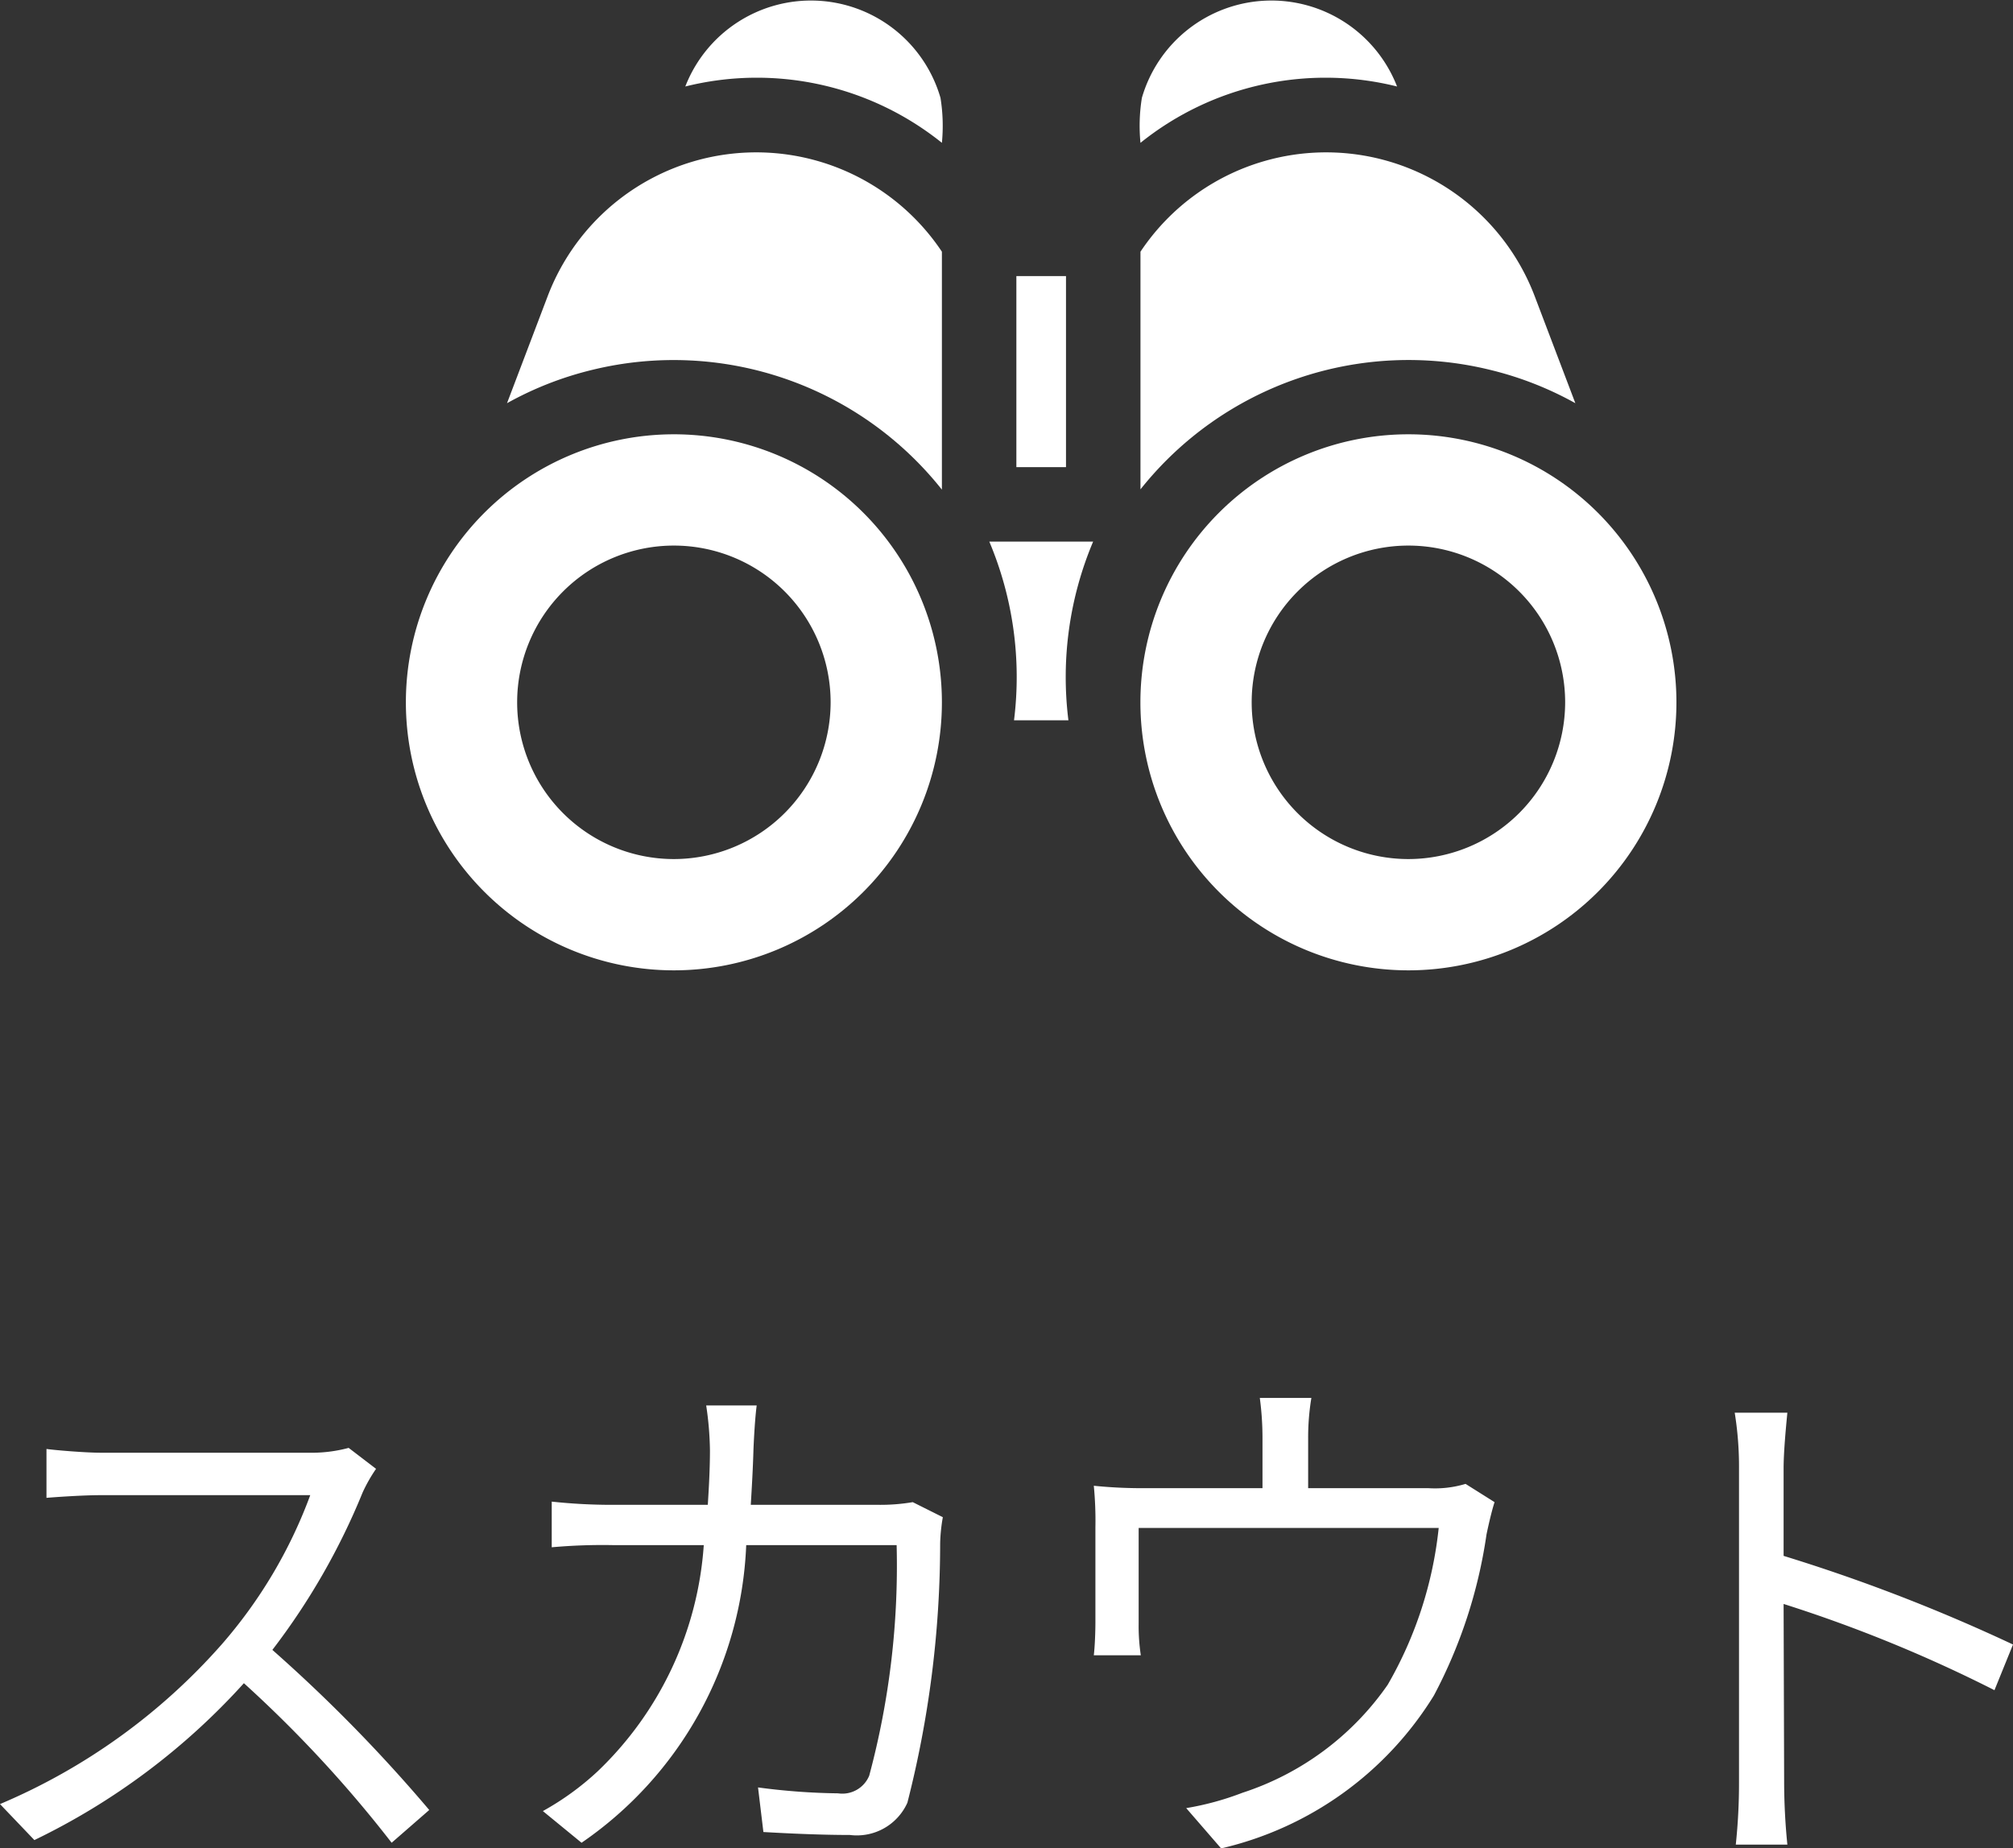 <svg xmlns="http://www.w3.org/2000/svg" width="29.976" height="27.52" viewBox="0 0 29.976 27.52">
  <rect x="0" y="0" width="29.976" height="27.52" fill="#333333" stroke="none"/>
  <g id="グループ_331" data-name="グループ 331" transform="translate(-202.8 -8.776)">
    <path id="パス_1884" data-name="パス 1884" d="M-10.008-5.664a2.131,2.131,0,0,1-.6.072H-13.7c-.24,0-.7-.04-.808-.056v.728c.088-.008.528-.04.808-.04h3.12A7.128,7.128,0,0,1-11.9-2.736,9.148,9.148,0,0,1-15.2-.36l.512.536a10.142,10.142,0,0,0,3.12-2.336A18.471,18.471,0,0,1-9.368.216l.56-.488a22.942,22.942,0,0,0-2.336-2.384A10.125,10.125,0,0,0-9.8-5a2.3,2.3,0,0,1,.2-.352Zm8.4.808a2.883,2.883,0,0,1-.512.04h-1.9c.016-.264.032-.536.04-.824.008-.192.024-.472.048-.656h-.752a4.85,4.85,0,0,1,.056.664c0,.288-.016.56-.032.816H-6.072a8.373,8.373,0,0,1-.912-.048v.68a8.462,8.462,0,0,1,.92-.032H-4.72A5.144,5.144,0,0,1-6.3-.848a4.121,4.121,0,0,1-.816.592l.576.472A5.65,5.65,0,0,0-4.088-4.216h2.24A12.061,12.061,0,0,1-2.256-.784.433.433,0,0,1-2.72-.52,9.733,9.733,0,0,1-3.912-.608l.08.664C-3.416.08-2.952.1-2.544.1a.825.825,0,0,0,.856-.48A15.6,15.6,0,0,0-1.2-4.24a2.5,2.5,0,0,1,.04-.392Zm8.232-.272a1.572,1.572,0,0,1-.552.064H4.28v-.744a3.574,3.574,0,0,1,.048-.6H3.56a4.488,4.488,0,0,1,.04.6v.744H1.832A7.088,7.088,0,0,1,1.088-5.1a5.356,5.356,0,0,1,.024.616v1.408c0,.152-.008.368-.024.5h.7a2.919,2.919,0,0,1-.032-.472V-4.472H6.224a5.893,5.893,0,0,1-.76,2.336A4.222,4.222,0,0,1,3.3-.528,4.26,4.26,0,0,1,2.464-.3l.52.6A5.064,5.064,0,0,0,6.152-1.976a7.357,7.357,0,0,0,.784-2.4c.032-.152.08-.36.12-.48Zm8.152,2.392a26,26,0,0,0-3.416-1.32v-1.3c0-.24.032-.584.056-.832h-.784a5.049,5.049,0,0,1,.064.832V-.7a8.76,8.76,0,0,1-.048.944h.768A9.444,9.444,0,0,1,11.368-.7l-.008-2.64A20.974,20.974,0,0,1,14.5-2.056Z" transform="translate(218 36)" fill="#fff"/>
    <g id="グループ_37" data-name="グループ 37" transform="translate(208.844 -51.724)">
      <path id="パス_35" data-name="パス 35" d="M3.991,235.5a3.991,3.991,0,1,0,3.991,3.991A3.991,3.991,0,0,0,3.991,235.5Zm0,6.325a2.334,2.334,0,1,1,2.334-2.334A2.337,2.337,0,0,1,3.991,241.825Z" transform="translate(0 -168.533)" fill="#fff"/>
      <path id="パス_36" data-name="パス 36" d="M299.991,235.5a3.991,3.991,0,1,0,3.991,3.991A3.991,3.991,0,0,0,299.991,235.5Zm0,6.325a2.334,2.334,0,1,1,2.334-2.334A2.337,2.337,0,0,1,299.991,241.825Z" transform="translate(-285.062 -168.533)" fill="#fff"/>
      <g id="グループ_30" data-name="グループ 30" transform="translate(1.506 60.5)">
        <path id="パス_37" data-name="パス 37" d="M116.3,62.627a2.614,2.614,0,0,0-.021-.67,2.008,2.008,0,0,0-3.8-.169A4.4,4.4,0,0,1,116.3,62.627Z" transform="translate(-109.824 -60.5)" fill="#fff"/>
        <path id="パス_38" data-name="パス 38" d="M47.22,123.346a3.323,3.323,0,0,0-5.868.656l-.608,1.6a5.04,5.04,0,0,1,1.284-.5h0a5.1,5.1,0,0,1,5.192,1.787Z" transform="translate(-40.744 -119.598)" fill="#fff"/>
      </g>
      <path id="パス_39" data-name="パス 39" d="M236.62,278.75a5.191,5.191,0,0,0-.368,2.661h-.81a5.19,5.19,0,0,0-.368-2.661Z" transform="translate(-226.386 -210.185)" fill="#fff"/>
      <rect id="長方形_55" data-name="長方形 55" width="0.739" height="2.845" transform="translate(9.091 64.611)" fill="#fff"/>
      <g id="グループ_31" data-name="グループ 31" transform="translate(10.938 60.5)">
        <path id="パス_40" data-name="パス 40" d="M295.984,62.628a2.61,2.61,0,0,1,.021-.67,2.008,2.008,0,0,1,3.8-.169A4.4,4.4,0,0,0,295.984,62.628Z" transform="translate(-295.983 -60.501)" fill="#fff"/>
        <path id="パス_41" data-name="パス 41" d="M296,123.346a3.323,3.323,0,0,1,5.868.656l.608,1.6a5.039,5.039,0,0,0-1.284-.5h0A5.1,5.1,0,0,0,296,126.885Z" transform="translate(-295.999 -119.598)" fill="#fff"/>
      </g>
    </g>
  </g>
</svg>
